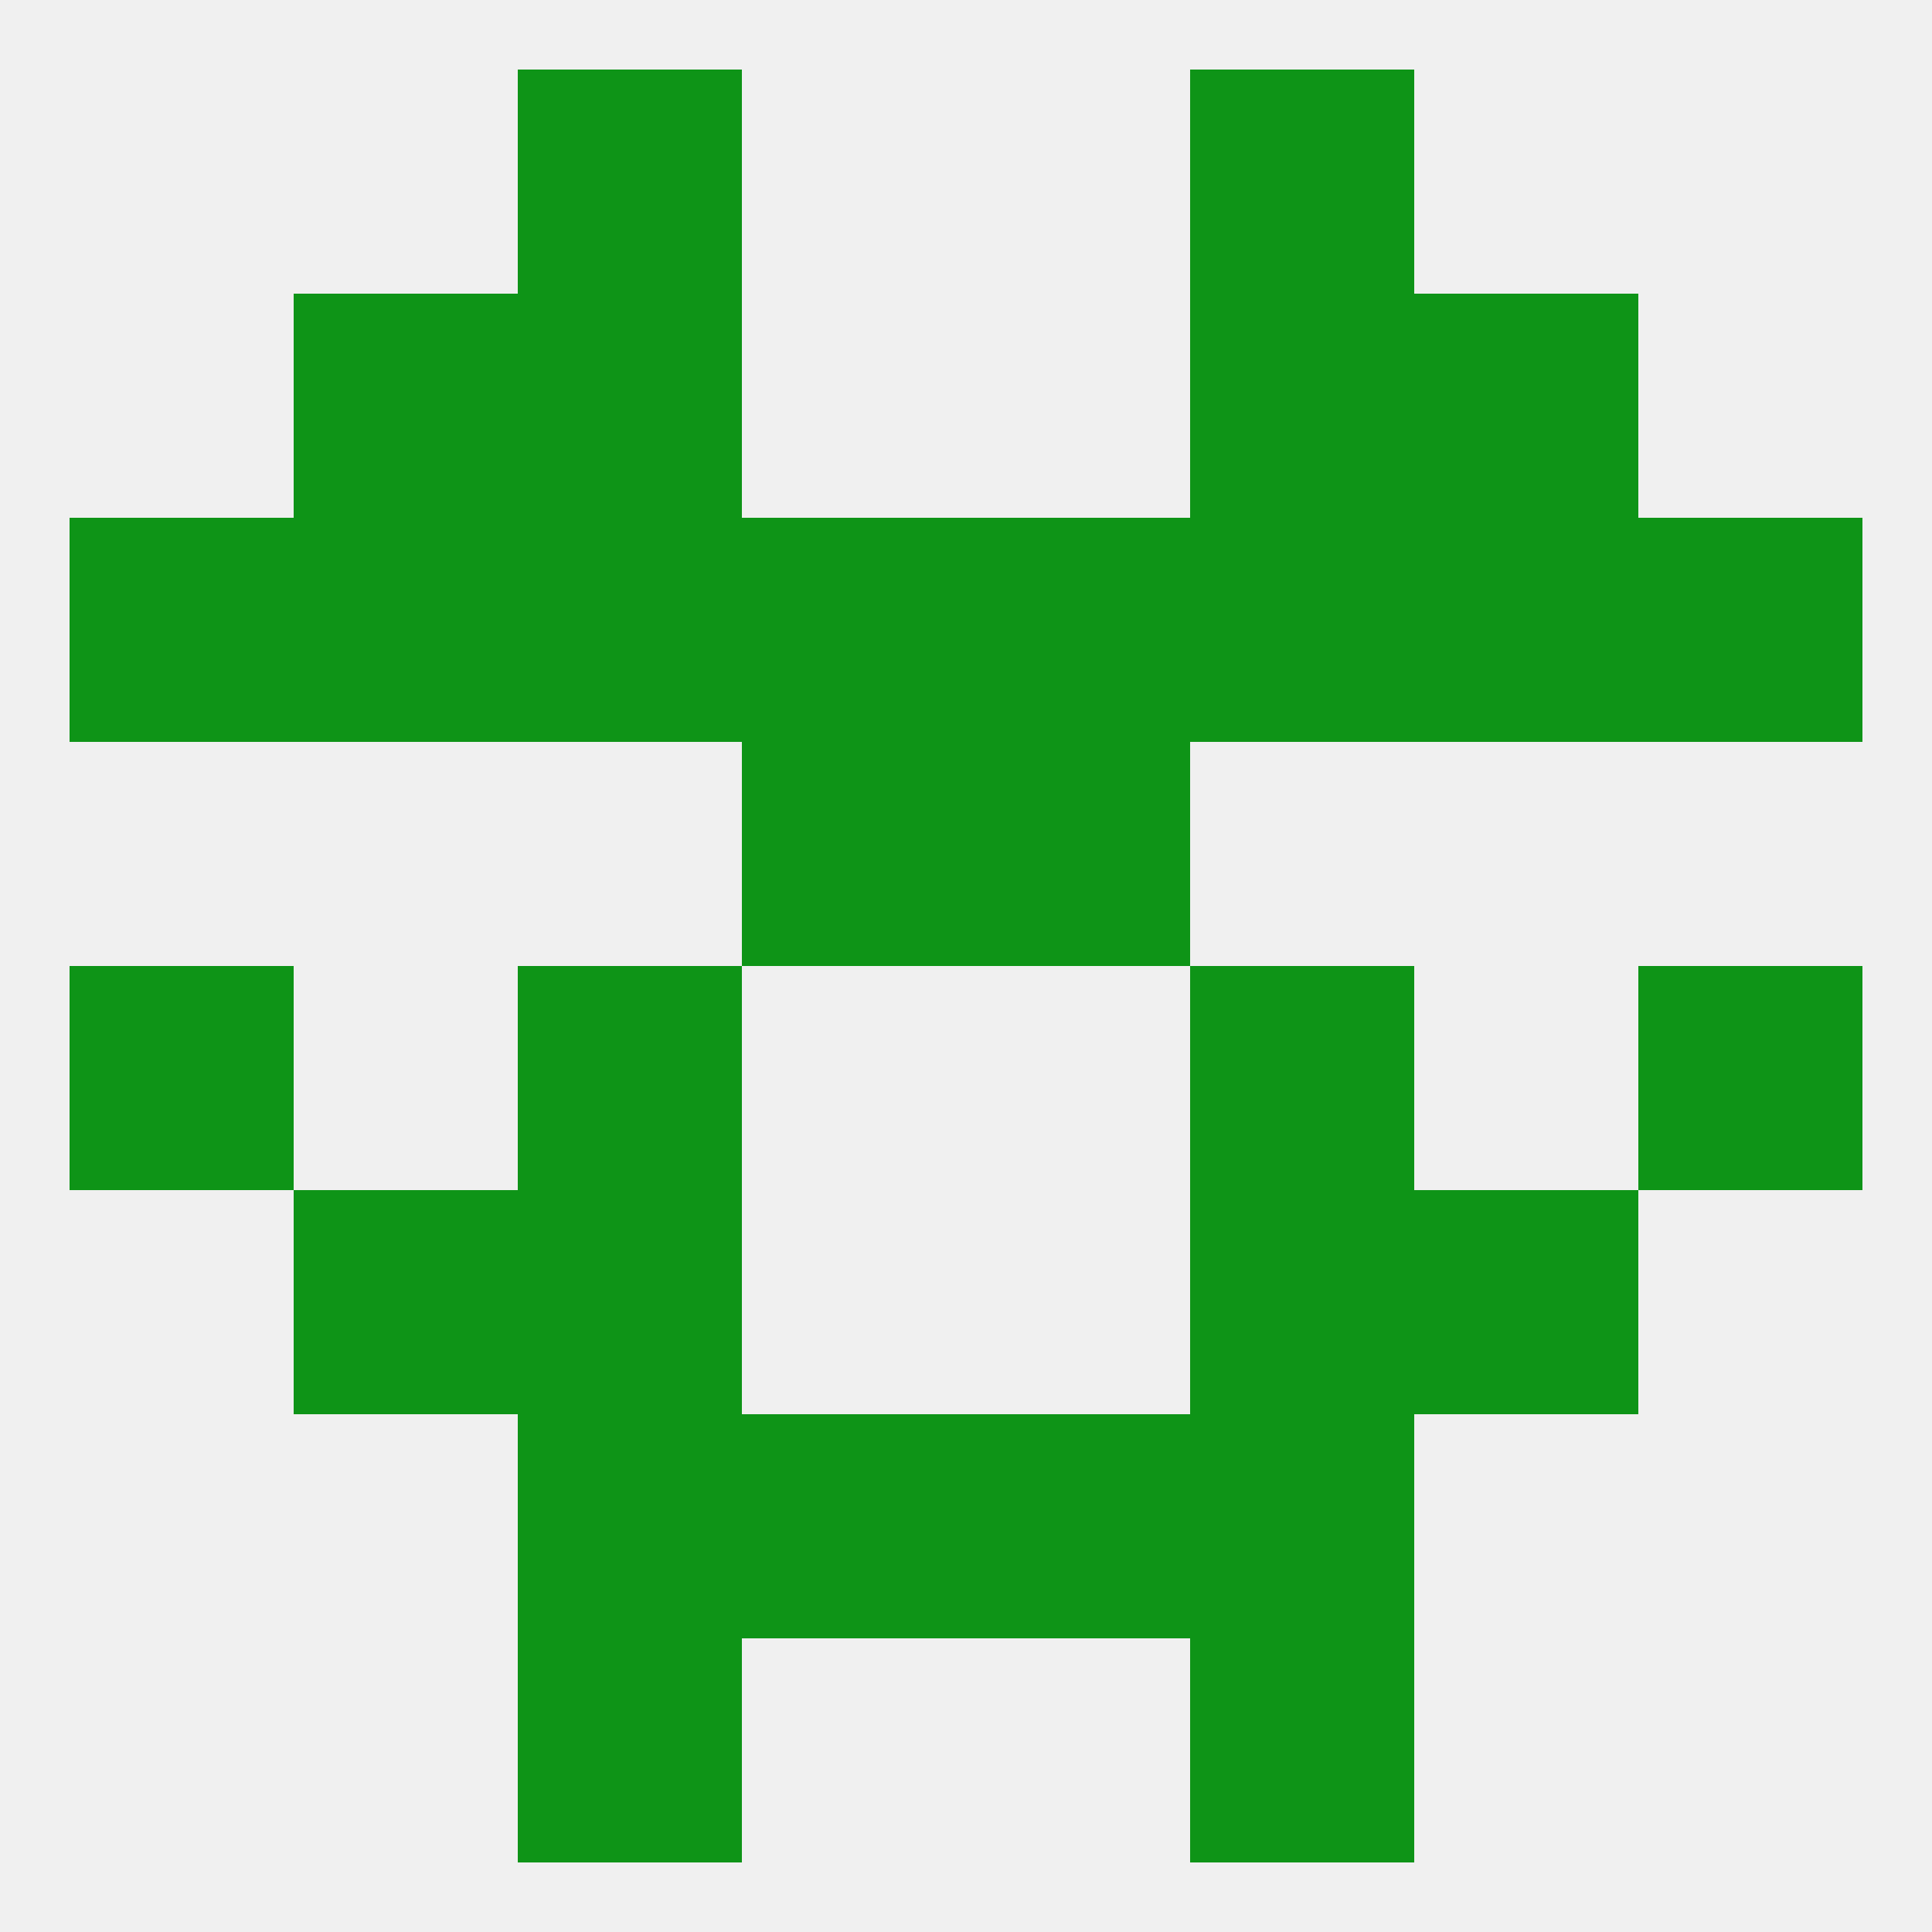 
<!--   <?xml version="1.0"?> -->
<svg version="1.1" baseprofile="full" xmlns="http://www.w3.org/2000/svg" xmlns:xlink="http://www.w3.org/1999/xlink" xmlns:ev="http://www.w3.org/2001/xml-events" width="250" height="250" viewBox="0 0 250 250" >
	<rect width="100%" height="100%" fill="rgba(240,240,240,255)"/>

	<rect x="96" y="96" width="29" height="29" fill="rgba(14,148,23,255)"/>
	<rect x="125" y="96" width="29" height="29" fill="rgba(14,148,23,255)"/>
	<rect x="183" y="67" width="29" height="29" fill="rgba(14,148,23,255)"/>
	<rect x="9" y="67" width="29" height="29" fill="rgba(14,148,23,255)"/>
	<rect x="212" y="67" width="29" height="29" fill="rgba(14,148,23,255)"/>
	<rect x="67" y="67" width="29" height="29" fill="rgba(14,148,23,255)"/>
	<rect x="154" y="67" width="29" height="29" fill="rgba(14,148,23,255)"/>
	<rect x="96" y="67" width="29" height="29" fill="rgba(14,148,23,255)"/>
	<rect x="125" y="67" width="29" height="29" fill="rgba(14,148,23,255)"/>
	<rect x="38" y="67" width="29" height="29" fill="rgba(14,148,23,255)"/>
	<rect x="67" y="38" width="29" height="29" fill="rgba(14,148,23,255)"/>
	<rect x="154" y="38" width="29" height="29" fill="rgba(14,148,23,255)"/>
	<rect x="38" y="38" width="29" height="29" fill="rgba(14,148,23,255)"/>
	<rect x="183" y="38" width="29" height="29" fill="rgba(14,148,23,255)"/>
	<rect x="9" y="125" width="29" height="29" fill="rgba(14,148,23,255)"/>
	<rect x="212" y="125" width="29" height="29" fill="rgba(14,148,23,255)"/>
	<rect x="67" y="125" width="29" height="29" fill="rgba(14,148,23,255)"/>
	<rect x="154" y="125" width="29" height="29" fill="rgba(14,148,23,255)"/>
	<rect x="183" y="154" width="29" height="29" fill="rgba(14,148,23,255)"/>
	<rect x="67" y="154" width="29" height="29" fill="rgba(14,148,23,255)"/>
	<rect x="154" y="154" width="29" height="29" fill="rgba(14,148,23,255)"/>
	<rect x="38" y="154" width="29" height="29" fill="rgba(14,148,23,255)"/>
	<rect x="125" y="183" width="29" height="29" fill="rgba(14,148,23,255)"/>
	<rect x="67" y="183" width="29" height="29" fill="rgba(14,148,23,255)"/>
	<rect x="154" y="183" width="29" height="29" fill="rgba(14,148,23,255)"/>
	<rect x="96" y="183" width="29" height="29" fill="rgba(14,148,23,255)"/>
	<rect x="67" y="212" width="29" height="29" fill="rgba(14,148,23,255)"/>
	<rect x="154" y="212" width="29" height="29" fill="rgba(14,148,23,255)"/>
	<rect x="67" y="9" width="29" height="29" fill="rgba(14,148,23,255)"/>
	<rect x="154" y="9" width="29" height="29" fill="rgba(14,148,23,255)"/>
</svg>
